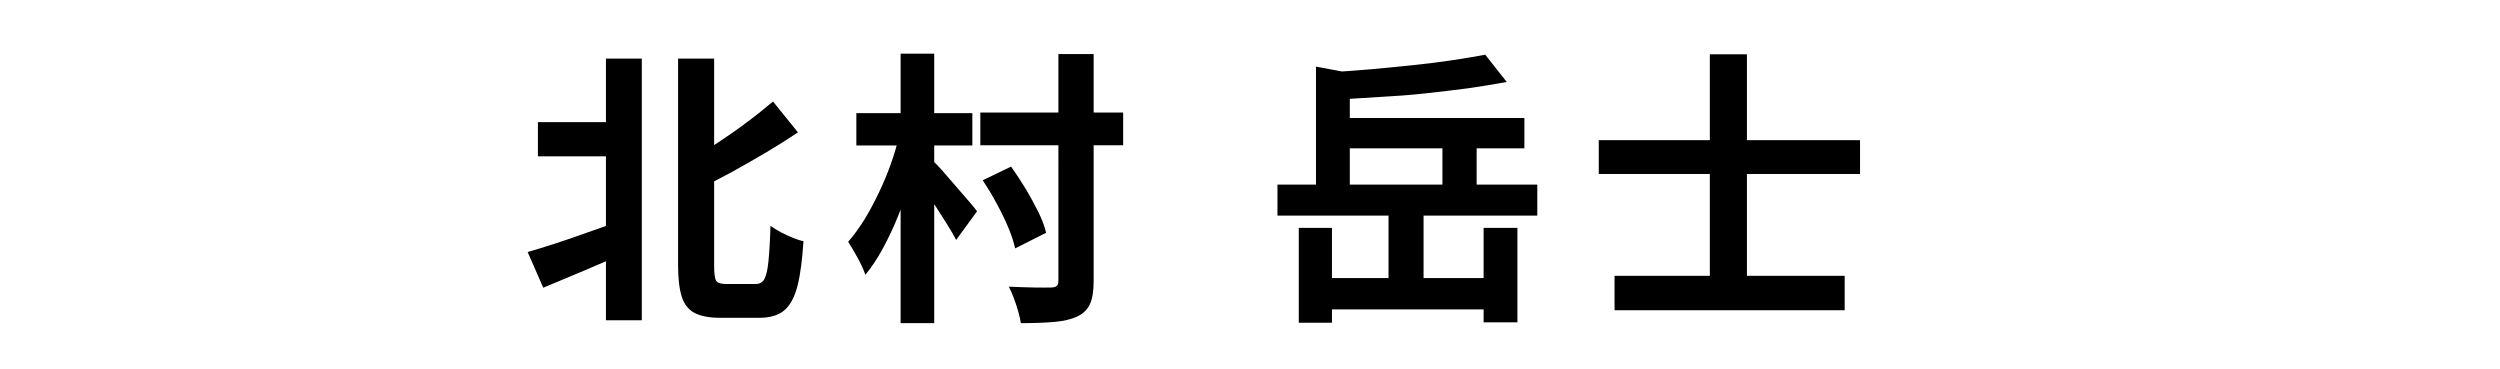 <?xml version="1.0" encoding="UTF-8"?>
<svg id="_レイヤー_1" data-name="レイヤー 1" xmlns="http://www.w3.org/2000/svg" width="122" height="18" viewBox="0 0 122 18">
  <path d="M25.75,12.3c.38-.11.83-.25,1.33-.41s1.04-.35,1.6-.55c.56-.2,1.12-.4,1.67-.59l.32,1.51c-.7.32-1.42.63-2.15.94-.73.31-1.4.59-2.01.84l-.76-1.74ZM26.25,5.96h4.16v1.67h-4.16v-1.67ZM29.57,2.86h1.75v12.77h-1.75V2.86ZM33.1,2.86h1.75v10.09c0,.39.03.64.1.75s.23.16.49.16h1.44c.19,0,.33-.08.42-.24.09-.16.16-.45.2-.86s.08-1,.1-1.74c.14.1.31.21.5.31s.38.19.58.27c.2.08.37.14.53.17-.06.9-.15,1.62-.29,2.17-.14.55-.35.95-.64,1.2s-.71.37-1.24.37h-1.88c-.53,0-.95-.08-1.25-.23-.3-.15-.52-.42-.64-.8s-.18-.89-.18-1.55V2.86ZM37.72,4.95l1.22,1.51c-.49.33-1,.65-1.54.97s-1.09.63-1.64.94c-.56.3-1.1.58-1.63.85-.06-.19-.15-.41-.29-.67-.14-.26-.27-.47-.38-.65.5-.27,1.01-.57,1.53-.91.51-.34,1.01-.68,1.48-1.04.47-.35.89-.69,1.27-1.01Z"/>
  <path d="M43.89,6.6l1.06.38c-.13.57-.29,1.16-.48,1.76-.19.6-.4,1.19-.63,1.77s-.49,1.12-.76,1.62c-.27.5-.56.93-.85,1.28-.08-.24-.21-.52-.38-.83-.17-.31-.32-.57-.46-.78.28-.32.54-.68.79-1.08.25-.41.48-.84.7-1.3.22-.46.42-.93.59-1.41.17-.48.31-.95.41-1.39ZM41.79,5.52h5.66v1.58h-5.66v-1.58ZM43.95,2.62h1.64v13.15h-1.64V2.62ZM45.53,7.85c.1.09.25.25.46.48.2.23.42.48.64.74.23.27.44.51.64.74s.33.39.41.5l-1.02,1.4c-.11-.21-.25-.46-.42-.73-.17-.27-.35-.55-.54-.85s-.38-.57-.56-.82c-.18-.25-.34-.46-.47-.63l.87-.84ZM47.84,5.49h6.97v1.6h-6.97v-1.6ZM47.95,8.8l1.39-.67c.24.34.48.7.71,1.08.23.38.43.76.62,1.13.18.37.31.71.38,1.02l-1.51.76c-.07-.31-.18-.65-.34-1.03s-.35-.77-.57-1.17c-.21-.4-.44-.77-.67-1.12ZM51.66,2.64h1.71v11.07c0,.49-.06.87-.18,1.13-.12.26-.32.46-.61.6-.29.14-.67.23-1.13.27s-1.01.06-1.63.06c-.03-.17-.07-.36-.13-.57-.06-.21-.13-.43-.21-.64s-.16-.4-.25-.57c.43.02.84.03,1.24.04s.67,0,.81,0c.14,0,.24-.03.29-.08.06-.05.08-.14.08-.26V2.64Z"/>
  <path d="M62.34,9.01h12.68v1.51h-12.68v-1.51ZM63.38,11.12h1.62v4.63h-1.62v-4.63ZM64.22,3.25l1.65.31v6.01h-1.65V3.25ZM64.33,13.57h8.61v1.53h-8.61v-1.53ZM72.48,2.67l1.05,1.33c-.59.11-1.22.21-1.9.31-.68.09-1.38.17-2.1.25s-1.44.13-2.17.17c-.73.05-1.43.09-2.1.13-.03-.2-.08-.42-.16-.68-.08-.26-.16-.47-.25-.65.67-.04,1.36-.09,2.05-.15s1.38-.13,2.05-.2,1.31-.15,1.91-.24,1.14-.18,1.62-.27ZM65.46,5.76h8.93v1.48h-8.93v-1.48ZM67.76,10.31h1.71v3.79h-1.71v-3.79ZM70.39,6.19h1.67v3.43h-1.67v-3.43ZM72.4,11.12h1.65v4.61h-1.65v-4.61Z"/>
  <path d="M78.02,6.84h12.75v1.65h-12.75v-1.65ZM78.79,13.46h11.23v1.68h-11.23v-1.68ZM83.44,2.65h1.81v11.98h-1.81V2.65Z"/>
</svg>